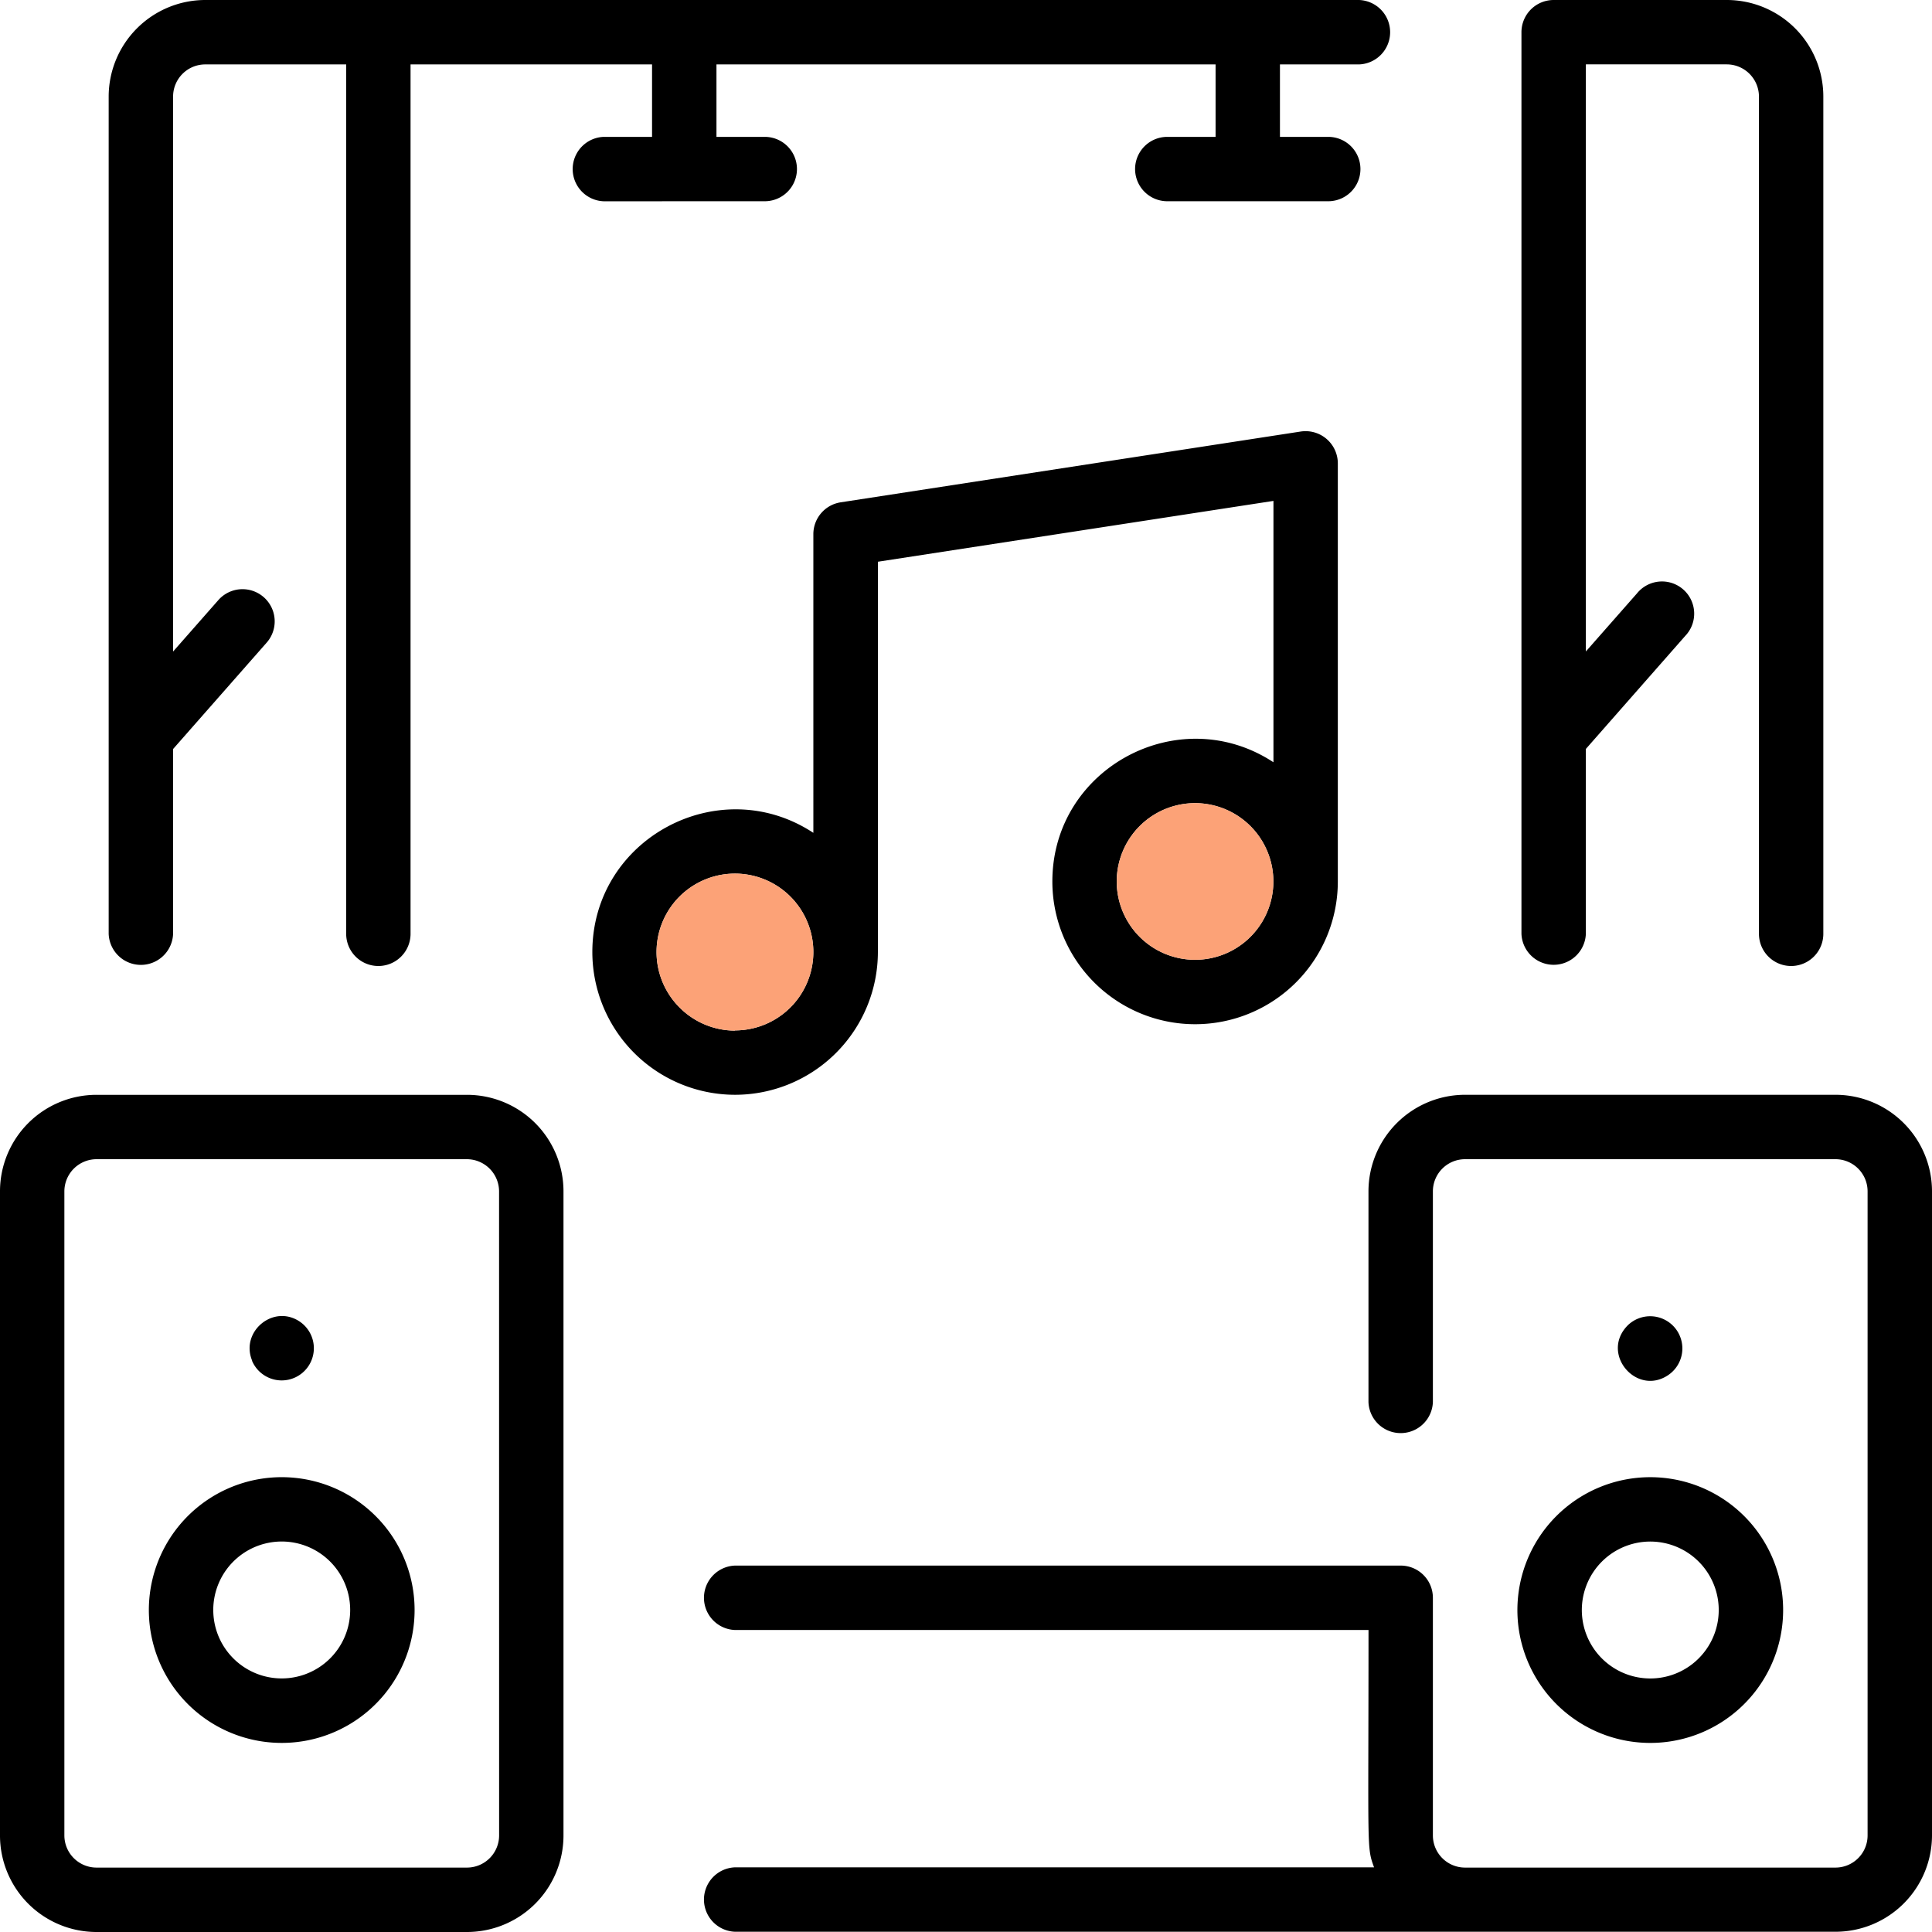 <?xml version="1.0" encoding="UTF-8"?> <svg xmlns="http://www.w3.org/2000/svg" viewBox="0 0 464 464"> <defs> <style>.cls-1{fill:#fca277;}</style> </defs> <g id="Слой_2" data-name="Слой 2"> <g id="Слой_1-2" data-name="Слой 1"> <path d="M365.4,224.27V7.73A7.74,7.74,0,0,1,373.14,0H414.7a23.18,23.18,0,0,1,23.2,23.2V224.27a7.73,7.73,0,1,1-15.46,0V23.2a7.75,7.75,0,0,0-7.74-7.74H380.87v141l12.27-13.94a7.73,7.73,0,1,1,11.59,10.21l-23.86,27.14v44.38a7.74,7.74,0,0,1-15.47,0ZM176.53,262.93a34.31,34.31,0,0,1-34.27-34.28c0-27.29,30.46-43.5,53.08-28.63V128.28a7.74,7.74,0,0,1,6.56-7.64l110.48-17h0a7.75,7.75,0,0,1,8.92,7.65V211.7a34.28,34.28,0,0,1-68.56,0c0-27.29,30.47-43.5,53.1-28.63V120.3l-95,14.61v93.77a34.33,34.33,0,0,1-34.28,34.25ZM305.82,211.7a18.81,18.81,0,1,0-5.51,13.3,18.8,18.8,0,0,0,5.51-13.3ZM176.53,247.47A18.83,18.83,0,1,0,163.24,242a18.82,18.82,0,0,0,13.29,5.52Zm7.14-199.14a7.73,7.73,0,1,0,0-15.46h-11.6V15.47H291.94v17.4h-11.6a7.73,7.73,0,1,0,0,15.46H319a7.73,7.73,0,1,0,0-15.46h-11.6V15.47h19a7.74,7.74,0,0,0,0-15.47H49.3A23.22,23.22,0,0,0,26.1,23.2V224.27a7.74,7.74,0,0,0,15.47,0V179.89l22.49-25.57a7.73,7.73,0,0,0-11.6-10.22L41.57,156.48V23.21a7.73,7.73,0,0,1,7.73-7.74H83.14v208.8a7.73,7.73,0,1,0,15.46,0V15.47h58v17.4H145a7.74,7.74,0,0,0,0,15.47ZM135.33,286.14V440.8a23.18,23.18,0,0,1-23.2,23.2H23.2A23.18,23.18,0,0,1,0,440.8V286.14a23.18,23.18,0,0,1,23.2-23.2h88.93a23.18,23.18,0,0,1,23.2,23.2Zm-15.47,0h0a7.75,7.75,0,0,0-7.74-7.74H23.2a7.74,7.74,0,0,0-7.74,7.74V440.8a7.73,7.73,0,0,0,7.74,7.73h88.93a7.73,7.73,0,0,0,7.74-7.73ZM99.57,386.67a31.91,31.91,0,1,1-9.35-22.56A31.86,31.86,0,0,1,99.57,386.67Zm-15.47,0a16.44,16.44,0,1,0-4.82,11.62A16.4,16.4,0,0,0,84.1,386.67ZM60.52,326.79A7.73,7.73,0,1,0,72,317.41c-6.36-4.29-14.34,2.43-11.44,9.38ZM440.8,262.93H351.86a23.22,23.22,0,0,0-23.2,23.2v50.59a7.74,7.74,0,0,0,15.47,0V286.13a7.73,7.73,0,0,1,7.73-7.73H440.8a7.72,7.72,0,0,1,7.73,7.73V440.8a7.72,7.72,0,0,1-7.73,7.73H351.87a7.73,7.73,0,0,1-7.74-7.73v-57A7.73,7.73,0,0,0,336.4,376H176.53a7.74,7.74,0,0,0,0,15.47H328.67c0,53.6-.47,52,1.33,57H176.53a7.74,7.74,0,0,0,0,15.47H440.8A23.18,23.18,0,0,0,464,440.8V286.13a23.2,23.2,0,0,0-23.2-23.2Zm-44.47,91.84a31.91,31.91,0,1,1-22.55,9.34,31.91,31.91,0,0,1,22.55-9.34Zm-16.43,31.9h0a16.44,16.44,0,1,0,4.81-11.62,16.47,16.47,0,0,0-4.81,11.62Zm20.73-56.41h0a7.73,7.73,0,1,0-9.76-11.9c-6.58,6.78,2.18,17,9.76,11.9Z"></path> <path class="cls-1" d="M305.82,211.7a18.81,18.81,0,1,0-5.51,13.3,18.8,18.8,0,0,0,5.51-13.3Z"></path> <path class="cls-1" d="M176.53,247.47A18.83,18.83,0,1,0,163.24,242a18.82,18.82,0,0,0,13.29,5.52Z"></path> </g> </g> </svg> 